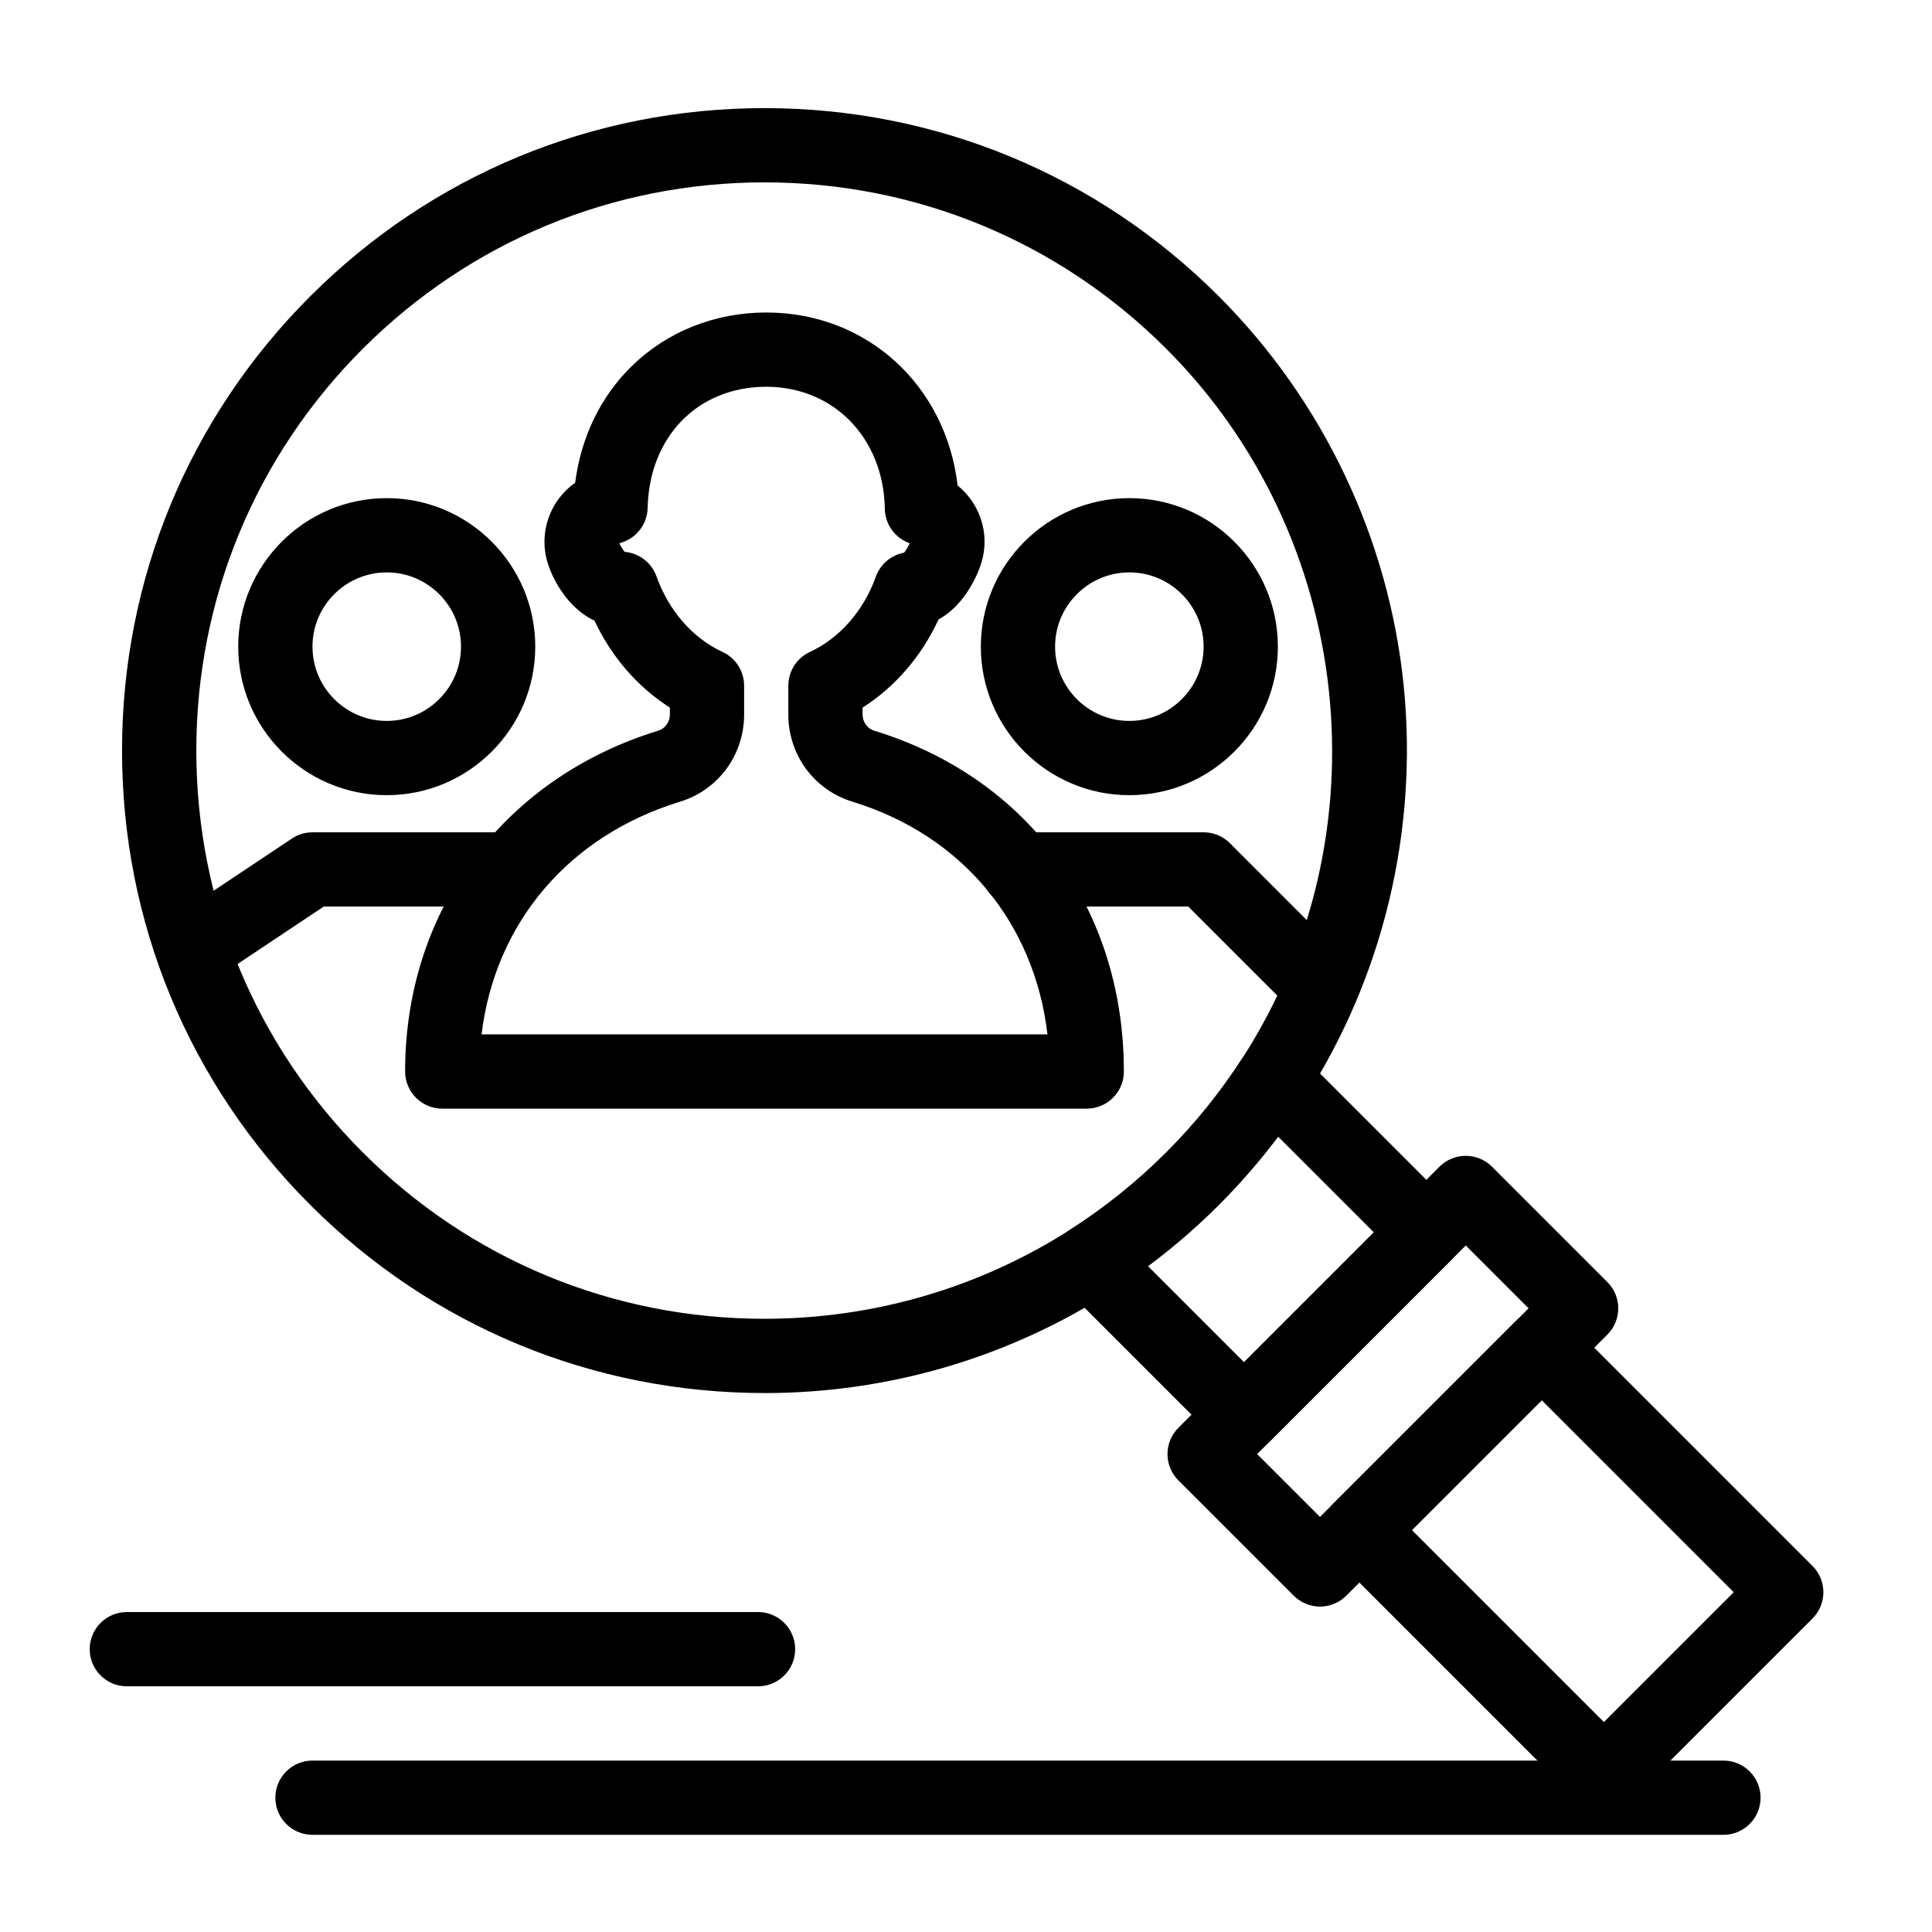 <?xml version="1.0" encoding="UTF-8"?>
<!-- Uploaded to: ICON Repo, www.svgrepo.com, Generator: ICON Repo Mixer Tools -->
<svg fill="#000000" width="800px" height="800px" version="1.1" viewBox="144 144 512 512" xmlns="http://www.w3.org/2000/svg">
 <g>
  <path d="m432 437.8h-170.8c-5.434 0-9.84-4.406-9.84-9.84 0-21.281 6.434-41.023 18.609-57.086 11.871-15.664 28.637-27.156 48.484-33.238 1.809-0.555 3.074-2.32 3.074-4.293v-1.824c-8.496-5.394-15.477-13.434-19.969-23.023-6.562-3.039-10.902-10.238-12.469-15.477-2.41-8.066 0.793-16.5 7.336-21.086 1.531-11.996 6.707-22.77 14.898-30.812 9.391-9.223 22.086-14.305 35.738-14.305 26.723 0 47.637 19.34 50.719 45.863 1.961 1.574 3.606 3.543 4.836 5.82 2.422 4.484 2.949 9.641 1.492 14.523-1.316 4.402-5.094 11.75-11.395 15.145-4.484 9.738-11.527 17.898-20.121 23.355v1.824c0 1.973 1.266 3.738 3.074 4.293 40.816 12.504 66.172 47.113 66.172 90.32 0 5.434-4.406 9.84-9.84 9.84zm-160.38-19.68h149.97c-3.465-29.586-22.609-52.758-51.688-61.664-10.16-3.113-16.988-12.402-16.988-23.109v-7.637c0-3.84 2.234-7.328 5.719-8.938 7.863-3.629 14.234-10.898 17.477-19.949 1.203-3.356 4.094-5.738 7.492-6.359 0.477-0.602 1.078-1.578 1.453-2.512-3.863-1.359-6.5-4.988-6.566-9.117-0.316-18.738-13.531-32.34-31.43-32.34-18.09 0-31.012 13.203-31.426 32.109-0.094 4.269-2.93 7.992-7.019 9.215l-0.465 0.141c0.359 0.852 0.93 1.73 1.398 2.289 3.773 0.32 7.113 2.809 8.43 6.504 3.238 9.086 9.617 16.383 17.504 20.02 3.484 1.609 5.719 5.098 5.719 8.938v7.637c0 10.711-6.828 19.996-16.988 23.109-29.574 9.059-49.051 32.227-52.59 61.664z"/>
  <path d="m473.68 528.75c-2.519 0-5.035-0.961-6.957-2.883l-40.75-40.75c-2.109-2.109-3.144-5.059-2.824-8.02 0.32-2.965 1.969-5.621 4.481-7.227 9.172-5.867 17.738-12.758 25.461-20.48 7.527-7.527 14.27-15.859 20.035-24.77 1.613-2.492 4.269-4.125 7.223-4.438 2.949-0.309 5.891 0.727 7.992 2.828l40.617 40.617c3.844 3.844 3.844 10.074 0 13.918l-48.32 48.32c-1.922 1.922-4.438 2.883-6.957 2.883zm-25.453-49.207 25.453 25.453 34.402-34.406-25.363-25.367c-4.805 6.379-10.062 12.434-15.715 18.086-5.856 5.856-12.141 11.289-18.777 16.234z"/>
  <path d="m569.05 624.12c-2.519 0-5.035-0.961-6.957-2.883l-64.797-64.797c-3.844-3.844-3.844-10.074 0-13.918l48.32-48.32c3.844-3.84 10.07-3.84 13.918 0l64.797 64.797c3.844 3.844 3.844 10.074 0 13.918l-48.32 48.32c-1.926 1.922-4.445 2.883-6.961 2.883zm-50.879-74.637 50.879 50.879 34.402-34.402-50.879-50.879z"/>
  <path d="m493.81 569.76c-2.609 0-5.113-1.039-6.957-2.883l-30.574-30.574c-1.844-1.848-2.883-4.348-2.883-6.957s1.039-5.113 2.883-6.957l69.199-69.199c3.844-3.84 10.07-3.84 13.918 0l30.574 30.574c3.844 3.844 3.844 10.074 0 13.918l-69.199 69.199c-1.848 1.844-4.348 2.879-6.961 2.879zm-16.656-40.41 16.656 16.656 55.285-55.285-16.656-16.656z"/>
  <path d="m346.6 513.17h-0.008c-45.477 0-88.227-17.711-120.38-49.863-32.16-32.16-49.871-74.918-49.871-120.39 0-45.48 17.711-88.238 49.871-120.39 32.156-32.16 74.918-49.871 120.39-49.871 45.48 0 88.238 17.711 120.39 49.871 27.715 27.715 45.121 64.414 49.016 103.34 3.836 38.383-5.527 77.254-26.375 109.46-6.519 10.07-14.137 19.488-22.641 27.988-8.723 8.723-18.402 16.508-28.77 23.141-27.332 17.484-59.02 26.723-91.633 26.723zm0.012-320.84c-40.223 0-78.039 15.664-106.48 44.105s-44.105 66.258-44.105 106.48c0 40.223 15.664 78.039 44.105 106.48 28.438 28.438 66.246 44.098 106.46 44.098 28.852 0 56.875-8.168 81.035-23.621 9.172-5.867 17.738-12.758 25.457-20.477 7.527-7.523 14.266-15.859 20.035-24.77 38.289-59.148 29.863-138.29-20.035-188.19-28.441-28.445-66.254-44.105-106.48-44.105z"/>
  <path d="m443.29 354.73c-21.703 0-39.359-17.656-39.359-39.359s17.656-39.359 39.359-39.359 39.359 17.656 39.359 39.359c0.004 21.703-17.656 39.359-39.359 39.359zm0-59.039c-10.852 0-19.68 8.828-19.68 19.68s8.828 19.68 19.68 19.68c10.852 0 19.68-8.828 19.68-19.68 0.004-10.852-8.828-19.68-19.68-19.68z"/>
  <path d="m246.49 354.73c-21.703 0-39.359-17.656-39.359-39.359s17.656-39.359 39.359-39.359c21.703 0 39.359 17.656 39.359 39.359 0.004 21.703-17.656 39.359-39.359 39.359zm0-59.039c-10.852 0-19.68 8.828-19.68 19.68s8.828 19.68 19.68 19.68c10.852 0 19.68-8.828 19.68-19.68 0.004-10.852-8.828-19.68-19.68-19.68z"/>
  <path d="m492.5 413.77c-2.519 0-5.035-0.961-6.957-2.883l-26.641-26.637h-45.125c-5.434 0-9.84-4.406-9.84-9.84 0-5.434 4.406-9.84 9.84-9.84h49.199c2.609 0 5.113 1.039 6.957 2.883l29.52 29.52c3.844 3.844 3.844 10.074 0 13.918-1.918 1.918-4.434 2.879-6.953 2.879z"/>
  <path d="m197.3 403.93c-3.18 0-6.301-1.539-8.195-4.383-3.016-4.523-1.793-10.633 2.731-13.645l29.52-19.68c1.613-1.078 3.512-1.652 5.453-1.652h49.199c5.434 0 9.84 4.406 9.84 9.84 0 5.434-4.406 9.84-9.84 9.84h-46.219l-27.043 18.027c-1.676 1.117-3.57 1.652-5.445 1.652z"/>
  <path d="m600.73 630.25h-373.92c-5.434 0-9.84-4.406-9.84-9.84 0-5.434 4.406-9.84 9.84-9.84h373.92c5.434 0 9.84 4.406 9.84 9.84 0 5.434-4.406 9.84-9.84 9.84z"/>
  <path d="m344.89 590.89h-167.28c-5.434 0-9.84-4.406-9.84-9.84 0-5.434 4.406-9.84 9.84-9.84h167.28c5.434 0 9.84 4.406 9.84 9.84 0 5.434-4.406 9.84-9.84 9.84z"/>
 </g>
</svg>